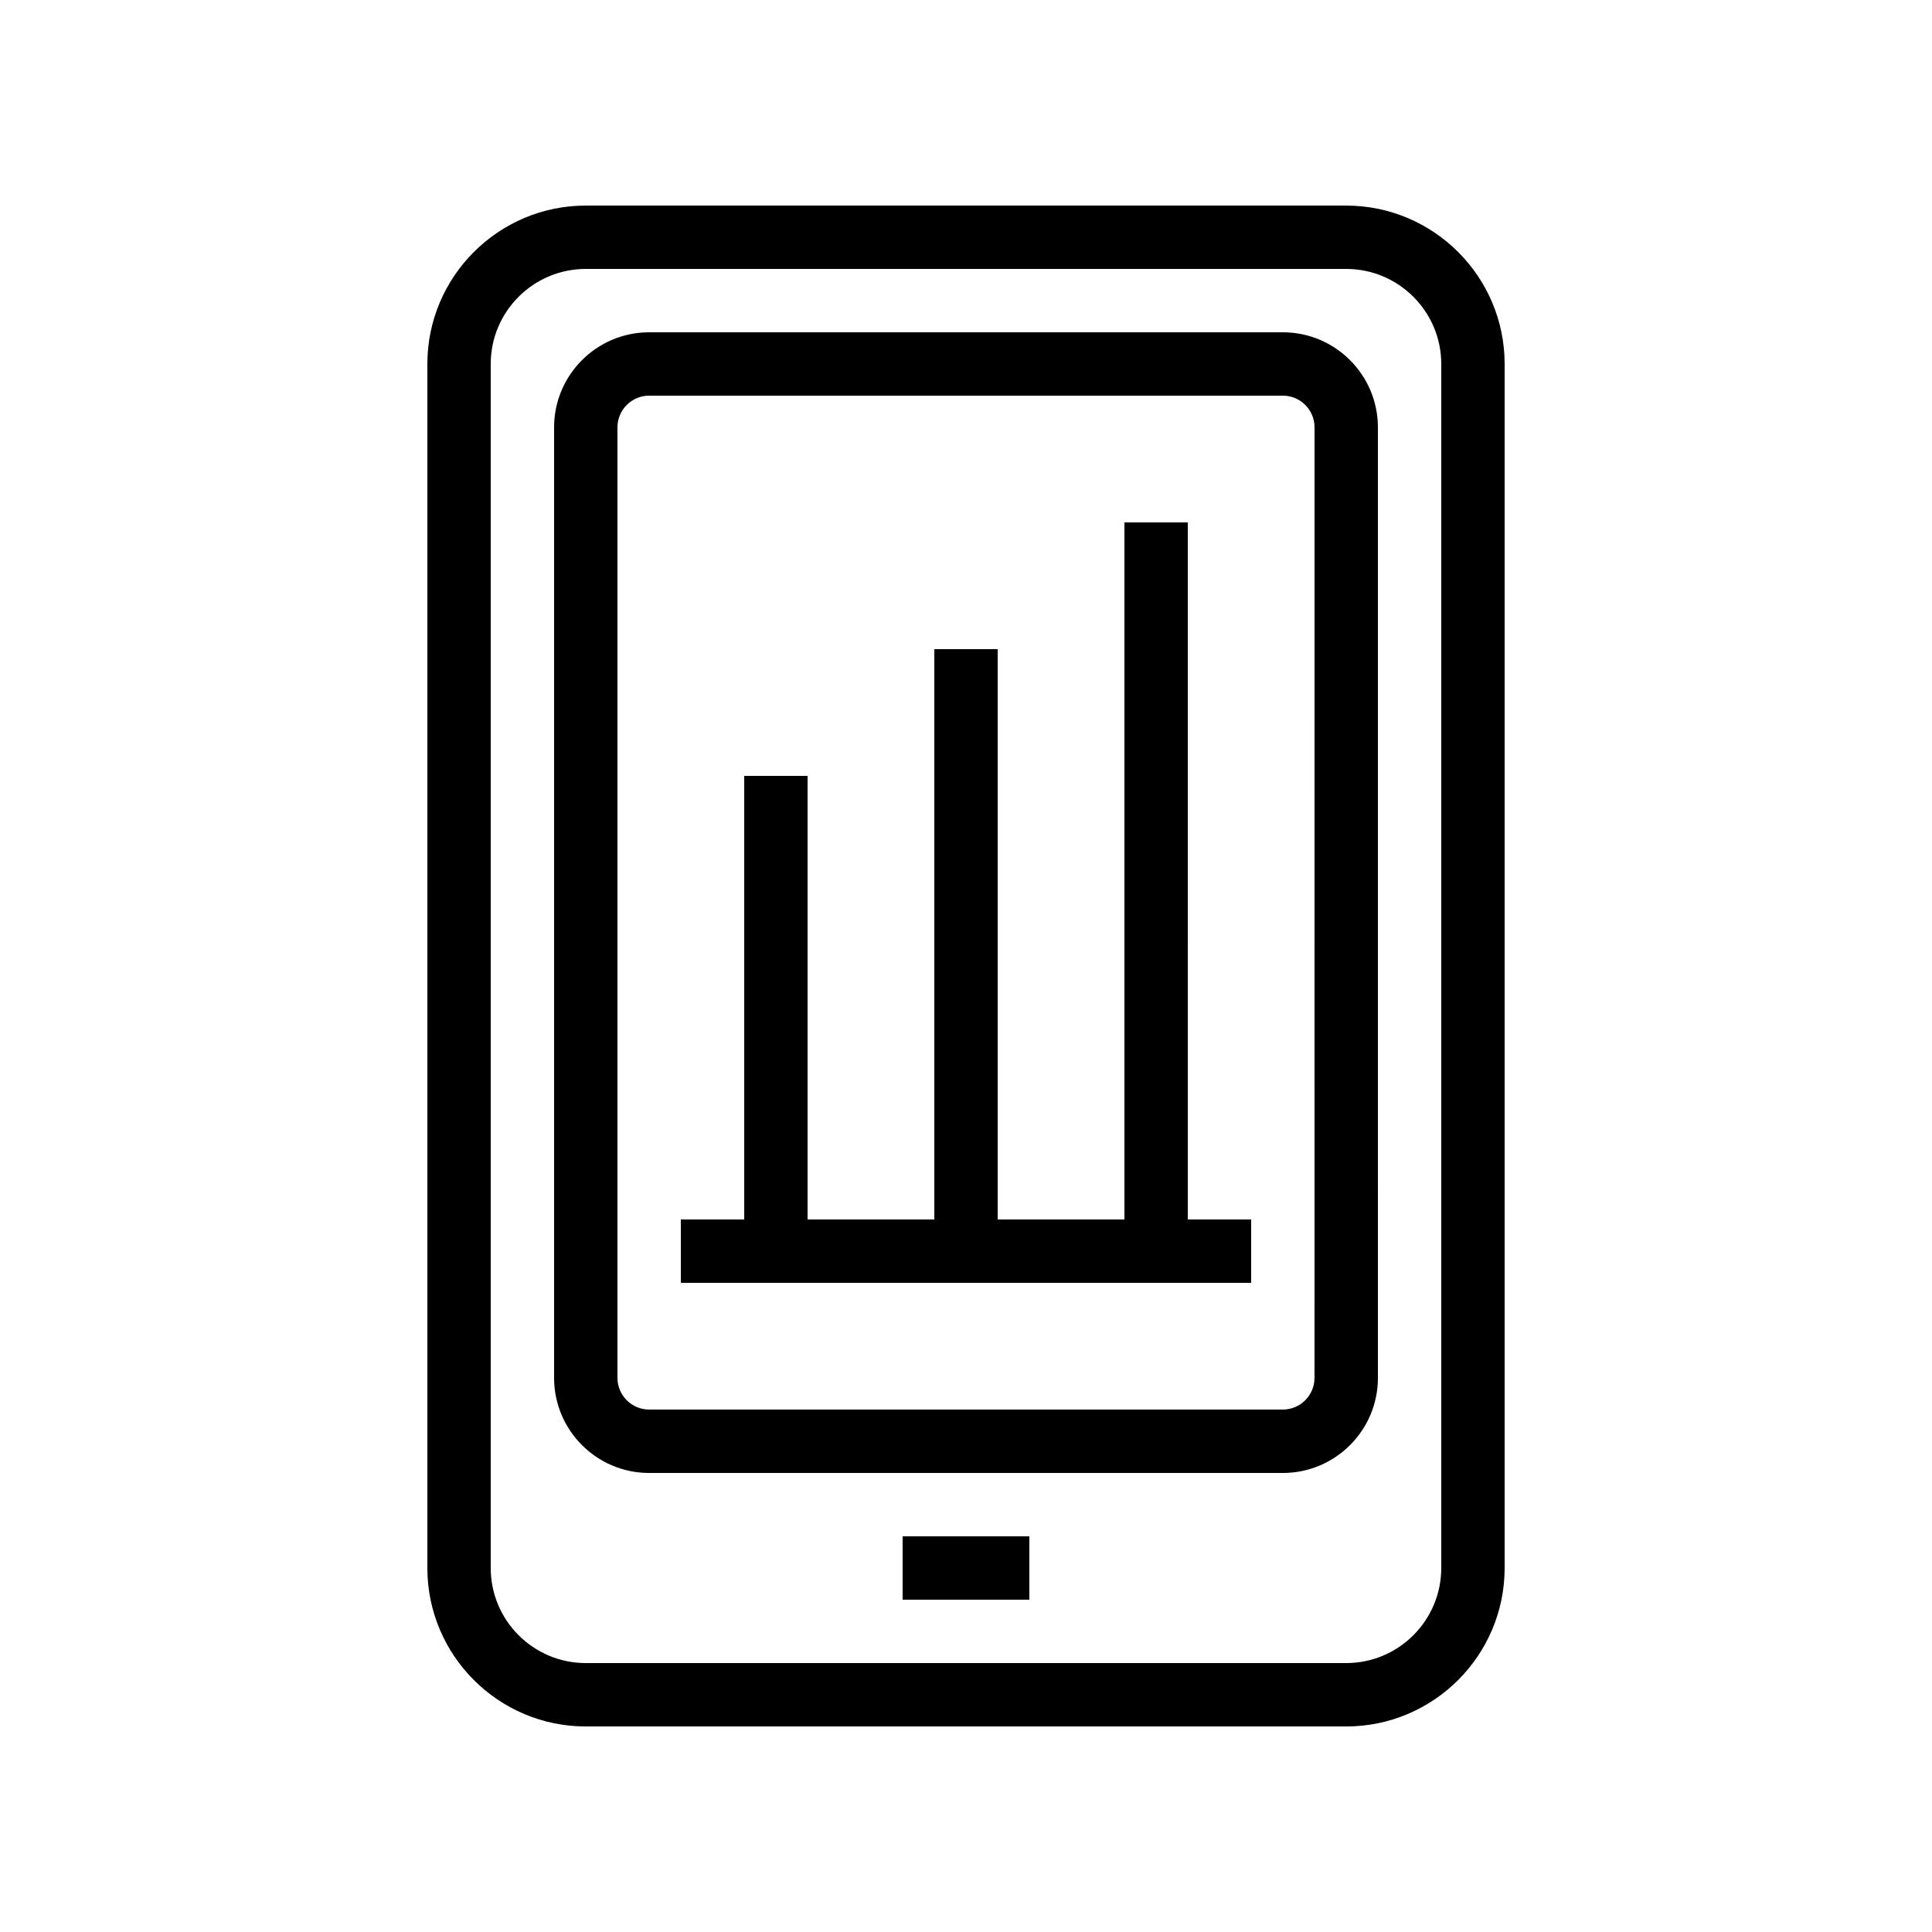 <?xml version="1.0" encoding="UTF-8"?>
<!-- Uploaded to: ICON Repo, www.iconrepo.com, Generator: ICON Repo Mixer Tools -->
<svg fill="#000000" width="800px" height="800px" version="1.1" viewBox="144 144 512 512" xmlns="http://www.w3.org/2000/svg">
 <g>
  <path d="m500.76 198.48h-201.52c-23.148 0-41.984 18.836-41.984 41.984v319.08c0 23.148 18.836 41.984 41.984 41.984h201.52c23.148 0 41.984-18.836 41.984-41.984v-319.08c0-23.148-18.836-41.98-41.984-41.98zm25.188 361.06c0 13.891-11.301 25.191-25.191 25.191h-201.52c-13.891 0-25.191-11.301-25.191-25.191v-319.08c0-13.891 11.301-25.191 25.191-25.191h201.52c13.891 0 25.191 11.301 25.191 25.191z"/>
  <path d="m483.96 232.06h-167.93c-13.891 0-25.191 11.301-25.191 25.191v251.91c0 13.891 11.301 25.191 25.191 25.191h167.94c13.891 0 25.191-11.301 25.191-25.191l-0.004-251.91c0-13.891-11.297-25.191-25.191-25.191zm8.398 277.09c0 4.629-3.766 8.398-8.398 8.398h-167.93c-4.629 0-8.398-3.769-8.398-8.398v-251.9c0-4.629 3.769-8.398 8.398-8.398h167.94c4.633 0 8.398 3.769 8.398 8.398z"/>
  <path d="m383.2 551.14h33.586v16.793h-33.586z"/>
  <path d="m458.78 282.44h-16.793v184.73h-33.59v-151.14h-16.793v151.14h-33.586v-117.55h-16.793v117.55h-16.797v16.793h151.14v-16.793h-16.793z"/>
 </g>
</svg>